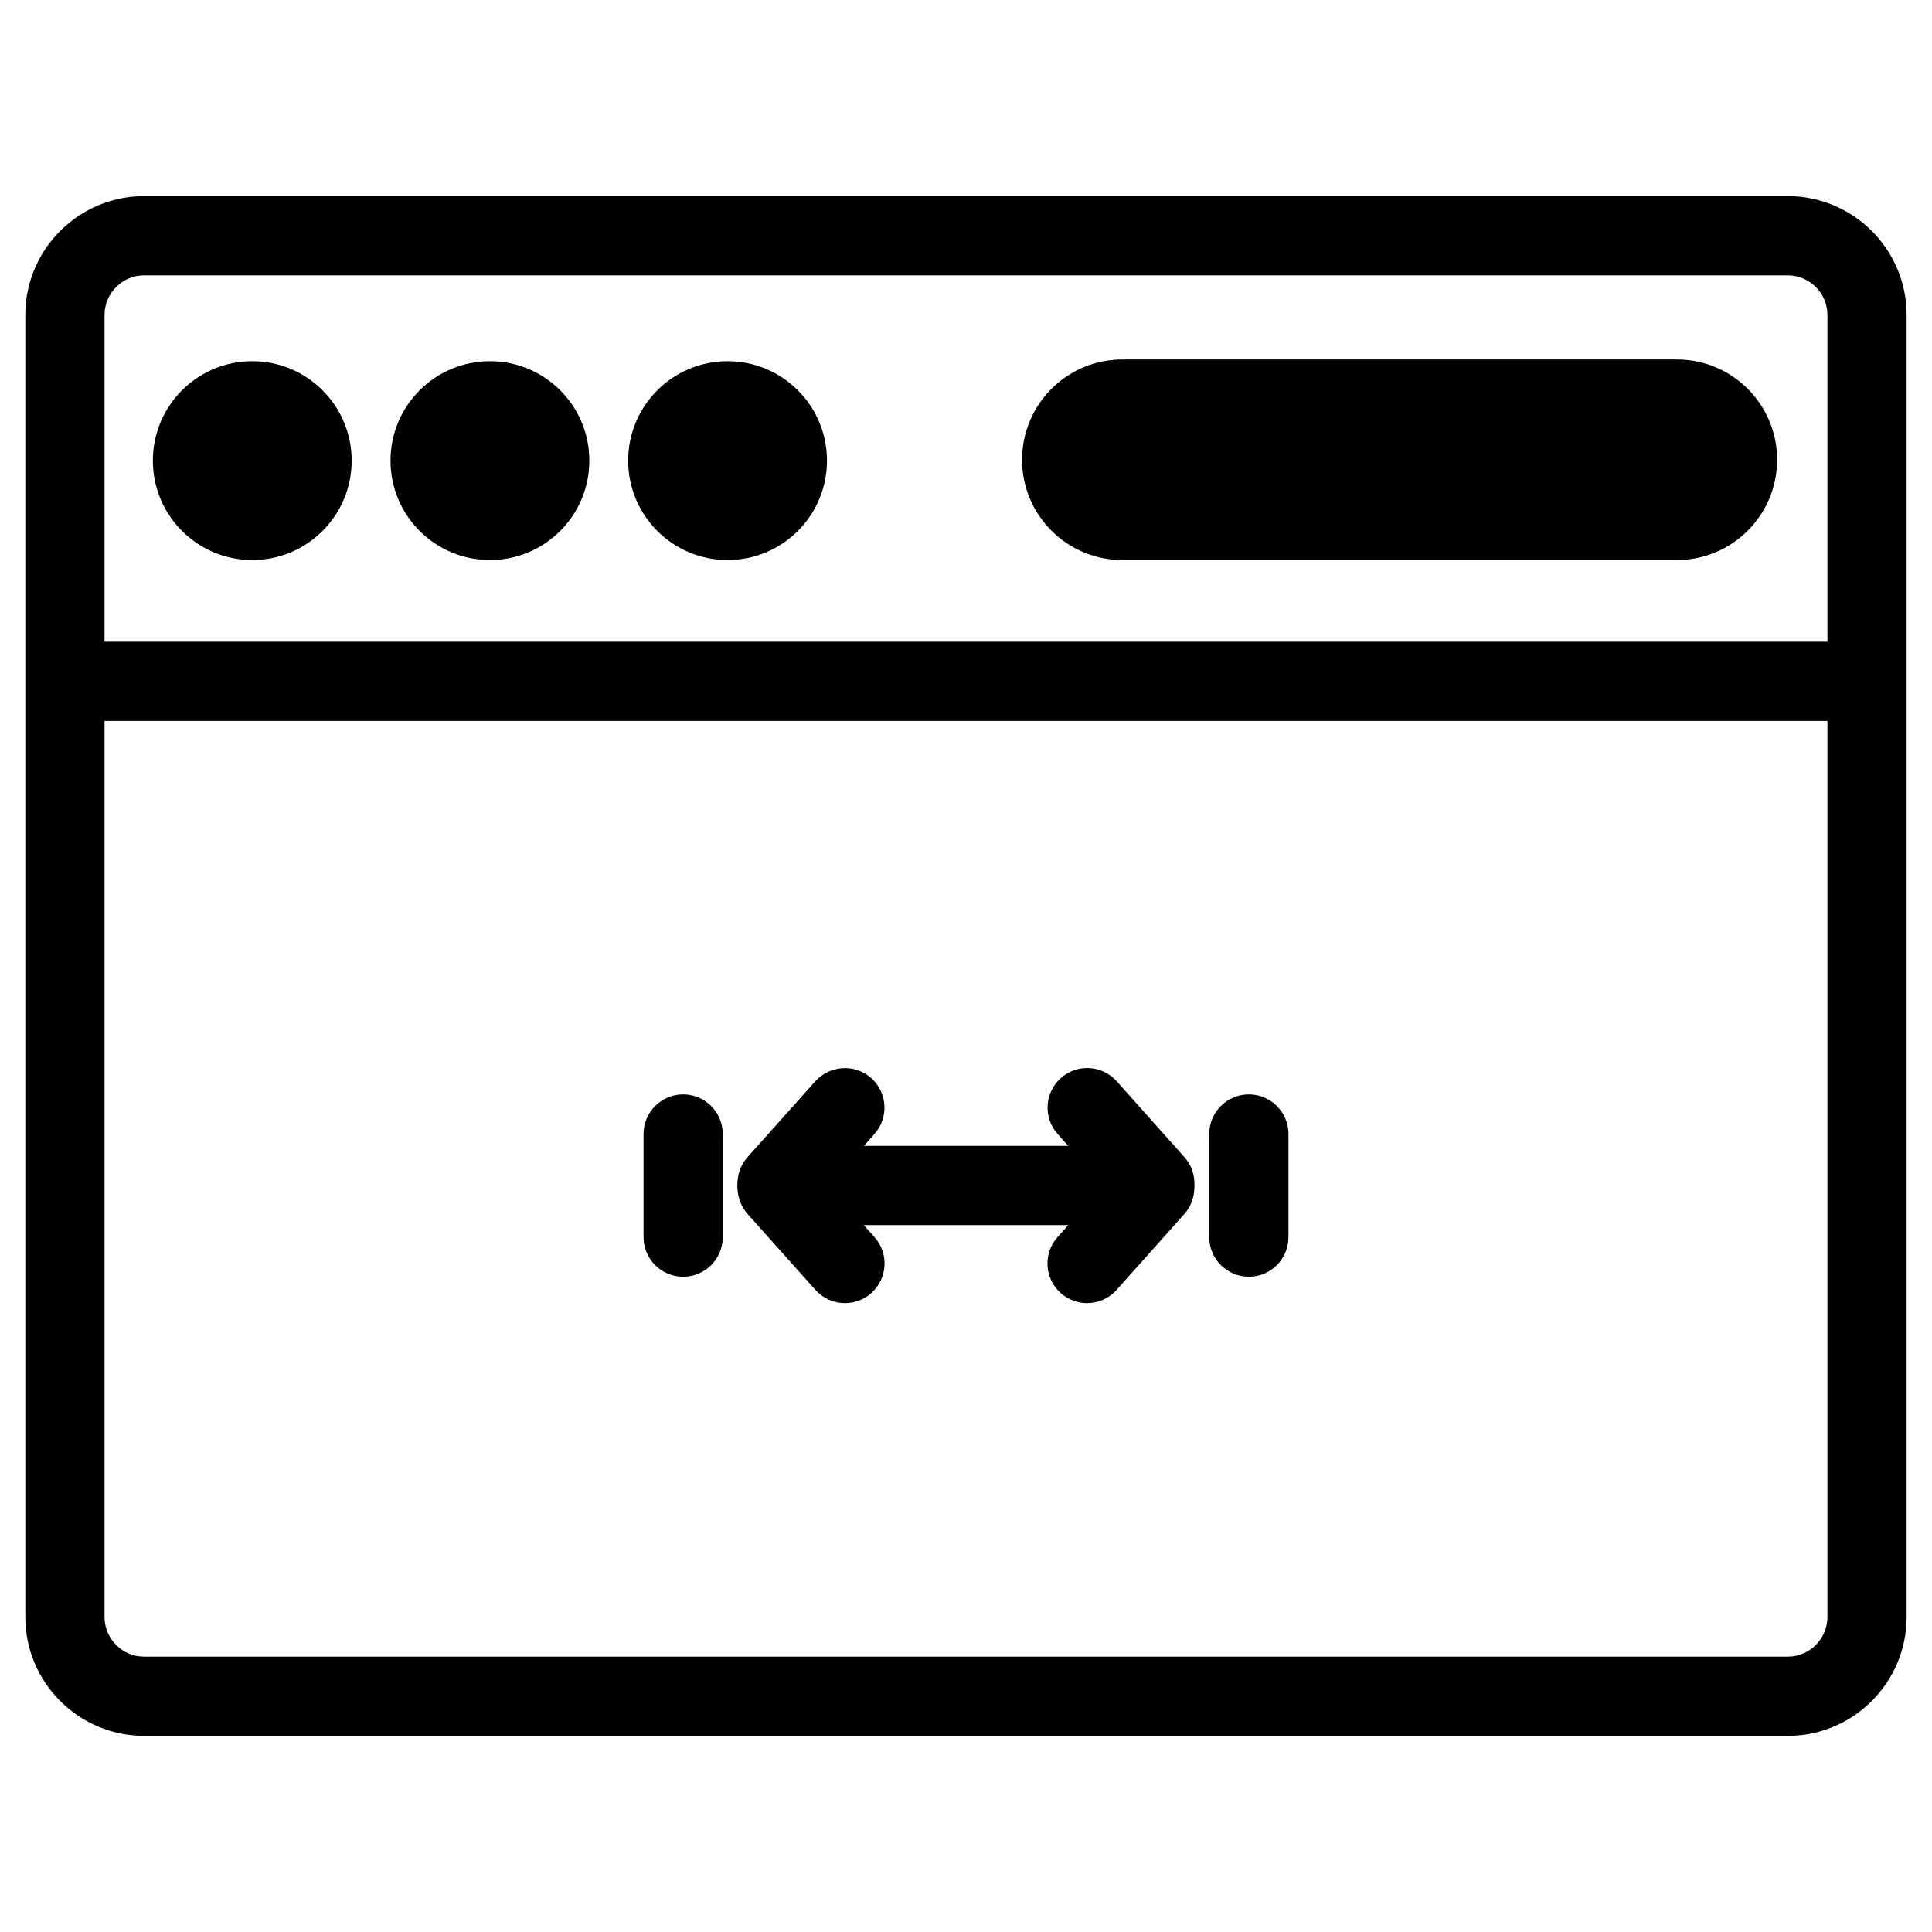 <?xml version="1.0" encoding="UTF-8"?>
<!-- Uploaded to: ICON Repo, www.svgrepo.com, Generator: ICON Repo Mixer Tools -->
<svg fill="#000000" width="800px" height="800px" version="1.1" viewBox="144 144 512 512" xmlns="http://www.w3.org/2000/svg">
 <g>
  <path d="m617.79 604.02h-435.59c-17.359 0-31.488-14.129-31.488-31.488v-345.07c0-17.359 14.129-31.488 31.488-31.488h435.59c17.359 0 31.488 14.129 31.488 31.488v345.07c-0.004 17.363-14.129 31.488-31.488 31.488zm-435.59-387.05c-5.773 0-10.496 4.723-10.496 10.496v345.07c0 5.773 4.723 10.496 10.496 10.496h435.59c5.773 0 10.496-4.723 10.496-10.496v-345.07c0-5.773-4.723-10.496-10.496-10.496z"/>
  <path d="m161.21 314.06h477.57v20.992h-477.57z"/>
  <path d="m237.2 266.07c0 14.547-11.793 26.344-26.344 26.344s-26.344-11.797-26.344-26.344c0-14.551 11.793-26.348 26.344-26.348s26.344 11.797 26.344 26.348"/>
  <path d="m300.18 266.07c0 14.547-11.793 26.344-26.344 26.344-14.551 0-26.344-11.797-26.344-26.344 0-14.551 11.793-26.348 26.344-26.348 14.551 0 26.344 11.797 26.344 26.348"/>
  <path d="m363.16 266.07c0 14.547-11.793 26.344-26.344 26.344s-26.344-11.797-26.344-26.344c0-14.551 11.793-26.348 26.344-26.348s26.344 11.797 26.344 26.348"/>
  <path d="m614.96 265.84c0 14.672-11.902 26.574-26.574 26.574h-146.95c-14.672 0-26.574-11.902-26.574-26.574s11.902-26.574 26.574-26.574h146.95c14.672-0.004 26.574 11.898 26.574 26.574z"/>
  <path d="m349.95 468.12c-2.5 0-4.996-0.883-6.992-2.664-4.324-3.883-4.703-10.496-0.84-14.82l17.949-20.09c3.906-4.324 10.559-4.66 14.82-0.84 4.324 3.883 4.703 10.496 0.84 14.82l-17.949 20.09c-2.055 2.309-4.953 3.504-7.828 3.504z"/>
  <path d="m367.92 489.34c-2.898 0-5.75-1.195-7.828-3.504l-17.949-20.09c-3.863-4.324-3.484-10.938 0.84-14.82 4.281-3.863 10.957-3.484 14.82 0.84l17.949 20.09c3.863 4.324 3.484 10.938-0.84 14.82-1.996 1.785-4.492 2.664-6.992 2.664z"/>
  <path d="m432.09 489.34c-2.5 0-4.977-0.883-6.992-2.664-4.324-3.863-4.703-10.496-0.84-14.82l17.926-20.09c3.863-4.324 10.496-4.703 14.82-0.84 4.324 3.863 4.703 10.496 0.84 14.82l-17.926 20.09c-2.055 2.309-4.93 3.504-7.828 3.504z"/>
  <path d="m450.04 468.12c-2.898 0-5.75-1.195-7.828-3.504l-17.926-20.09c-3.863-4.324-3.484-10.957 0.84-14.82 4.324-3.863 10.938-3.484 14.82 0.84l17.926 20.09c3.863 4.324 3.484 10.957-0.84 14.82-2.016 1.781-4.492 2.664-6.992 2.664z"/>
  <path d="m448.72 468.66h-98.77c-5.793 0-10.496-4.703-10.496-10.496s4.703-10.496 10.496-10.496h98.77c5.793 0 10.496 4.703 10.496 10.496s-4.684 10.496-10.496 10.496z"/>
  <path d="m325.04 482.35c-5.793 0-10.496-4.703-10.496-10.496v-27.332c0-5.793 4.703-10.496 10.496-10.496 5.793 0 10.496 4.703 10.496 10.496v27.332c0 5.793-4.703 10.496-10.496 10.496z"/>
  <path d="m474.96 482.35c-5.793 0-10.496-4.703-10.496-10.496v-27.332c0-5.793 4.703-10.496 10.496-10.496 5.793 0 10.496 4.703 10.496 10.496v27.332c0 5.793-4.68 10.496-10.496 10.496z"/>
 </g>
</svg>